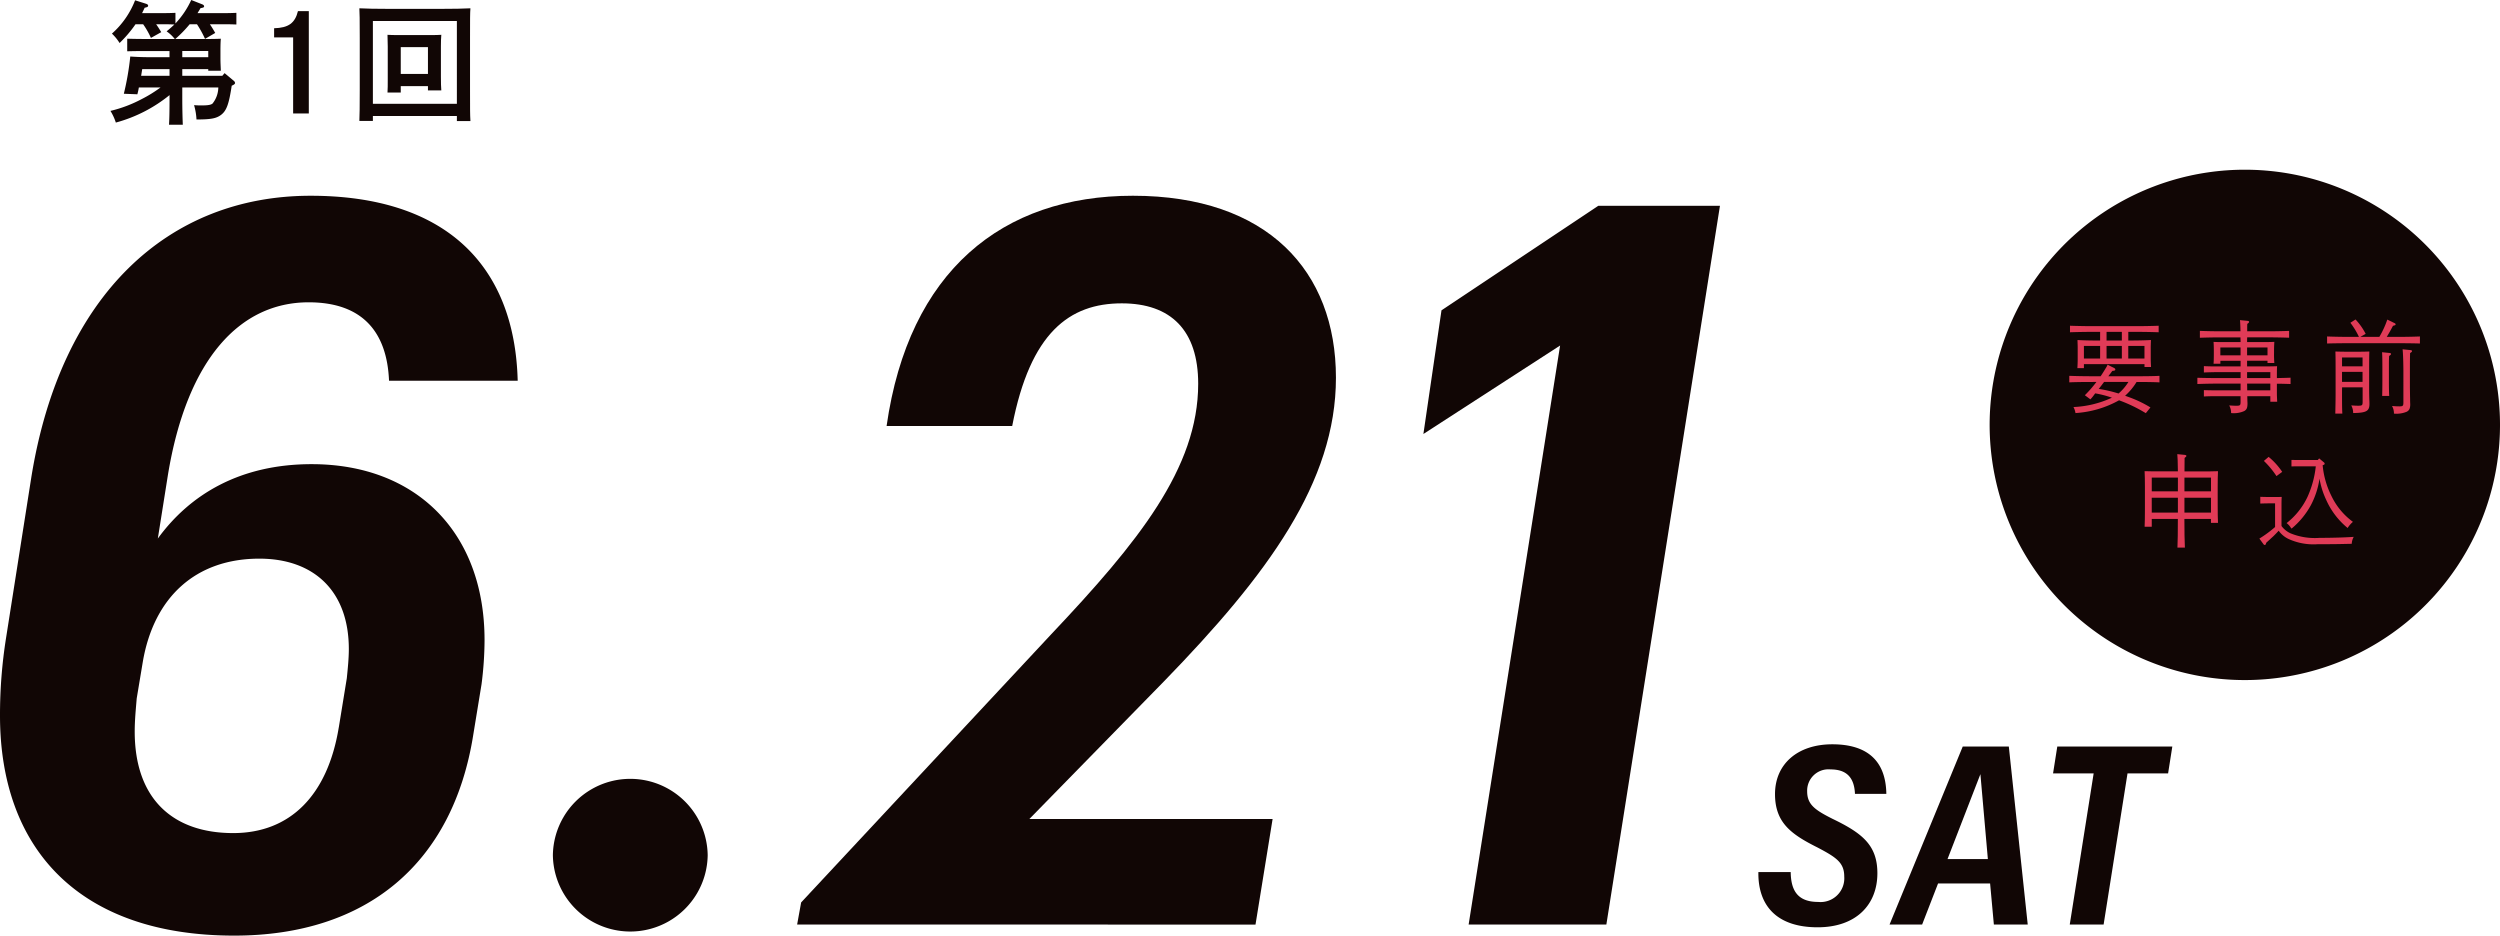 <svg xmlns="http://www.w3.org/2000/svg" xmlns:xlink="http://www.w3.org/1999/xlink" width="337.618" height="126.351" viewBox="0 0 337.618 126.351">
  <defs>
    <clipPath id="clip-path">
      <rect id="長方形_17" data-name="長方形 17" width="337.618" height="126.351" fill="none"/>
    </clipPath>
  </defs>
  <g id="グループ_21" data-name="グループ 21" clip-path="url(#clip-path)">
    <path id="パス_147" data-name="パス 147" d="M24.908,10.239l.307-.362,1.213,1.014a.465.465,0,0,1,.2.307c0,.126-.09.218-.452.379-.379,2.514-.706,3.385-1.447,3.945-.633.469-1.339.615-3.31.615a8.493,8.493,0,0,0-.326-1.936c.489.037.723.037,1.014.037.867,0,1.266-.073,1.482-.254a3.566,3.566,0,0,0,.778-2.17H19.5v1.319c0,1.665.037,2.9.072,3.709H17.708c.055-.813.072-2.044.072-3.709v-.289a19.647,19.647,0,0,1-7.253,3.71A7.107,7.107,0,0,0,9.8,14.978a17.762,17.762,0,0,0,4.214-1.592,17.91,17.91,0,0,0,2.551-1.574h-2.93a9.057,9.057,0,0,1-.2.922l-1.828-.072a36.841,36.841,0,0,0,.869-5.03c.7.053,1.663.091,2.406.091h2.893V6.893H14.216c-.6,0-1.61.018-2.152.035v-1.7c.56.018,1.482.037,2.152.037h4.269a5.068,5.068,0,0,0-1.1-1.03c.417-.345.743-.633,1.05-.924-.38-.017-.869-.035-1.3-.035H15.971c.218.306.452.668.688,1.067l-1.393.778a10.888,10.888,0,0,0-1.05-1.845H13.185a16.587,16.587,0,0,1-2.152,2.532A6.509,6.509,0,0,0,10,4.541a11.654,11.654,0,0,0,3.129-4.5L14.6.507c.18.055.289.145.289.254,0,.143-.073.2-.472.288-.108.254-.234.489-.342.724h3.057c.4,0,1.049-.018,1.446-.037V3.167A11.715,11.715,0,0,0,20.71,0l1.466.578c.163.055.271.163.271.272,0,.145-.09.18-.487.253-.128.234-.272.452-.4.67h3.8c.38,0,1.032-.018,1.447-.037V3.31c-.4-.017-.959-.035-1.447-.035H23.226c.234.342.47.723.723,1.175l-1.376.8a14.384,14.384,0,0,0-1.085-1.971h-.994a16.716,16.716,0,0,1-1.936,1.989h4.015c1.158,0,1.7-.018,2.135-.037-.037.362-.053.941-.053,1.61v.941c0,.688.017.849.053,1.773h-1.7V9.334H19.5v.906Zm-7.129-.906H14.09l-.146.906h3.835Zm5.229-2.441H19.5v.832h3.509Z" transform="translate(5.116 -0.001)" fill="#110605"/>
    <path id="パス_148" data-name="パス 148" d="M24.324,3.3c1.936-.055,2.822-.688,3.22-2.315H29.01v13.82H26.893V4.532H24.324Z" transform="translate(12.694 0.515)" fill="#110605"/>
    <path id="パス_149" data-name="パス 149" d="M33.715,15.951H31.889c.035-.869.053-1.846.053-4.252V4.825c0-2.732-.018-3.473-.053-4.088.959.055,2.37.073,3.6.073h7.8c1.231,0,2.64-.018,3.6-.073-.055.615-.055,1.482-.055,4.088V11.7c0,2.714,0,3.383.055,4.27H45.058v-.688H33.715Zm11.343-13.5H33.715V13.636H45.058Zm-7.579,9.659H35.688c.035-.415.035-1.012.035-1.916V5.91c0-.578-.018-1.266-.035-1.592.4.018.759.037,1.3.037h4.668c.525,0,.9-.018,1.3-.037-.037.326-.055,1.014-.055,1.592V9.946c0,.849.018,1.464.055,1.88H41.151v-.578H37.479Zm3.672-6.132H37.479V9.6h3.672Z" transform="translate(16.642 0.384)" fill="#110605"/>
    <path id="パス_150" data-name="パス 150" d="M245.477,49.52a34.461,34.461,0,1,1-34.46-34.46,34.46,34.46,0,0,1,34.46,34.46" transform="translate(92.141 7.859)" fill="#110605"/>
    <path id="パス_151" data-name="パス 151" d="M186.323,36.5c-.749,0-1.971.014-2.7.053v-.883c.706.029,1.93.055,2.7.055h1.534c.243-.353.5-.775.788-1.249a2.266,2.266,0,0,0,.149-.312l.924.475a.2.2,0,0,1,.122.177c0,.123-.094.163-.408.19-.19.271-.38.5-.53.72h4.2c.855,0,2.01-.014,2.7-.055v.883c-.72-.04-1.875-.053-2.7-.053h-.394a8.135,8.135,0,0,1-1.549,1.861,3.808,3.808,0,0,1,.38.137,15.528,15.528,0,0,1,3.044,1.44l-.626.775a19.866,19.866,0,0,0-3.613-1.74,13.866,13.866,0,0,1-5.884,1.724,2.593,2.593,0,0,0-.271-.814,13.692,13.692,0,0,0,5.19-1.263,13.984,13.984,0,0,0-2.255-.584c-.055.068-.1.135-.149.2a5.936,5.936,0,0,1-.5.61l-.749-.557a16.151,16.151,0,0,0,1.563-1.793Zm1.466-6.765h-1.371c-.747,0-1.969.026-2.7.053v-.883c.706.027,1.928.055,2.7.055h6.575c.855,0,2.01-.027,2.7-.055v.883c-.72-.027-1.875-.053-2.7-.053h-1.4V30.9h.367c.924,0,2-.026,2.689-.068-.014.49-.027.749-.027,1.047V33.3q0,.507.041,1.181h-.883v-.394H185.6v.545h-.883c.027-.437.041-.843.041-1.184V31.882c0-.3-.014-.545-.027-1.047.692.043,1.765.068,2.689.068h.367Zm0,1.9H185.6v1.7h2.187Zm.531,4.862c-.231.312-.476.639-.721.937a18.26,18.26,0,0,1,2.677.624,6.672,6.672,0,0,0,1.332-1.561Zm2.4-6.765h-2.065v1.169h2.065Zm0,1.9h-2.065v1.7h2.065Zm3.056,0h-2.187v1.7h2.187Z" transform="translate(95.828 15.085)" fill="#e03b57"/>
    <path id="パス_152" data-name="パス 152" d="M201.707,34.657h2.459c.734,0,1.208-.014,1.589-.027-.014.243-.026.679-.026,1.195v.408c.651-.014,1.358-.027,1.846-.053v.855c-.489-.014-1.195-.041-1.846-.041v1.088c0,.5.012.679.04,1.344h-.924v-.747h-3.111v.027c0,.461.027.842.027.951,0,.6-.11.843-.449,1.033a3.463,3.463,0,0,1-1.765.269,2.067,2.067,0,0,0-.259-1.032c.422.027.653.041.965.041.516,0,.571-.053.571-.557v-.734H197.5c-.449,0-1.21.014-1.63.041v-.857c.408.014,1.1.029,1.63.029h3.328V36.98h-3.138c-.788,0-1.983.027-2.7.055v-.843c.72.027,1.915.041,2.7.041h3.138v-.8H197.5c-.449,0-1.21.027-1.63.043v-.857c.408.027,1.1.041,1.63.041h3.328V33.9h-2.73v.393h-.924c.027-.312.04-.571.04-1.44v-.312c0-.367-.012-.951-.04-1.195.3.014.583.026.979.026h2.675c0-.148-.014-.461-.014-.636h-2.785c-.8,0-1.983.026-2.7.053V29.86c.72.029,1.9.055,2.7.055h2.785c-.014-.773-.041-1.275-.068-1.508l1.033.1c.122.014.2.068.2.137s-.068.148-.245.271c-.014.271-.014.38-.014,1h2.962c.8,0,2-.026,2.7-.055v.925c-.7-.027-1.9-.053-2.7-.053H201.72c-.014.216-.014.42-.014.636h2.7c.394,0,.68-.012.979-.026-.014.23-.04.775-.04,1.167v.272a13.948,13.948,0,0,0,.04,1.412h-.924v-.3h-2.758Zm-.883-2.554h-2.73v1.059h2.73Zm3.64,0h-2.758v1.059h2.758Zm.38,3.327h-3.138v.8h3.138Zm0,1.549h-3.138c.014.3.014.612.014.912h3.124Z" transform="translate(101.758 14.825)" fill="#e03b57"/>
    <path id="パス_153" data-name="パス 153" d="M210.8,30.7a10.223,10.223,0,0,0-1.155-1.9l.694-.449a8.348,8.348,0,0,1,1.371,1.945l-.72.406h2.567a12.246,12.246,0,0,0,1.074-2.336l1,.489a.183.183,0,0,1,.122.163c0,.082-.067.123-.352.19-.3.571-.559,1.033-.843,1.494h1.779c.855,0,2.01-.026,2.7-.055v.951c-.718-.026-1.873-.04-2.7-.04H209.2c-.747,0-1.969.014-2.7.04v-.951c.708.029,1.93.055,2.7.055Zm-2.283,7.159c0,2.363.014,2.636.043,3.207h-.951c.012-.53.04-1.793.04-2.648V35.3c0-1.915-.014-2.187-.027-2.622.368.014,1.02.029,1.618.029H210.7c.557,0,1.155-.015,1.507-.029-.014.449-.026.816-.026,2.622V38c0,.245.012.857.026,1.224.015.272.015.463.015.543,0,.965-.435,1.195-2.2,1.222a2.174,2.174,0,0,0-.259-1.032c.394.027.626.041.937.041.542,0,.6-.055.6-.559V37.515h-2.773Zm2.773-4.374h-2.771v1.195h2.771Zm-2.773,3.289h2.771V35.424h-2.771Zm6.386-3.9c.149.014.231.055.231.137s-.082.149-.259.272c-.027.624-.027.746-.027,1.533v1.863c0,.883.014,1.575.041,2h-.951c.015-.476.027-1.128.027-2V34.81c0-1.073-.012-1.644-.041-2.036Zm2.826,6.915c0,.571-.123.828-.463,1.018a3.6,3.6,0,0,1-1.738.259,2.046,2.046,0,0,0-.259-1.033,9.511,9.511,0,0,0,.991.055c.476,0,.545-.068.545-.543V35.585c0-1.438-.055-2.852-.11-3.205l1.073.108c.122.015.2.055.2.137s-.082.161-.257.257c-.015.475-.027.788-.027,2.7v1.441c0,.543.012,1.467.027,2.173,0,.259.014.476.014.584" transform="translate(107.767 14.792)" fill="#e03b57"/>
    <path id="パス_154" data-name="パス 154" d="M191.271,49.049V50.1h-.965c.027-.531.041-1.237.041-2.391V44.758c0-.775-.014-1.726-.041-2.161.367.014.694.027,1.155.027H194.8c-.014-1.236-.041-2.023-.081-2.324l1.032.1c.122.015.2.068.2.137s-.068.148-.245.271c-.014.353-.014.435-.014,1.82h3.369c.475,0,.8-.014,1.155-.027-.027.435-.041,1.386-.041,2.161V47.2c0,1.155.014,1.848.041,2.377h-.951v-.53h-3.587c0,1.712.027,3,.068,3.872h-1.006c.041-.869.055-2.16.055-3.872Zm3.532-5.584h-3.532v1.861H194.8Zm-3.532,4.728H194.8v-2.01h-3.532Zm8-4.728h-3.586v1.861h3.586Zm-3.587,4.728h3.586v-2.01h-3.586Z" transform="translate(99.318 21.031)" fill="#e03b57"/>
    <path id="パス_155" data-name="パス 155" d="M203.478,49.876a3.138,3.138,0,0,0,1.224.991,8.681,8.681,0,0,0,3.925.612c1.644,0,3.478-.053,4.607-.135a2.136,2.136,0,0,0-.272.937c-2.324.053-2.636.053-4.564.053a8.1,8.1,0,0,1-3.968-.706,3.428,3.428,0,0,1-1.332-1.114c-.285.314-.475.5-.679.708-.067.067-.271.244-.569.528-.1.082-.245.219-.435.394-.055.219-.11.3-.19.3a.272.272,0,0,1-.19-.122l-.545-.747a15.317,15.317,0,0,0,2.12-1.561V46.818h-.72c-.367,0-.951.014-1.277.029v-.912c.312.014.857.027,1.277.027h.367c.626,0,.963,0,1.249-.014-.014.245-.027.406-.027,1.2Zm-1.738-9.334a9.374,9.374,0,0,1,1.834,2.024l-.775.571a11.842,11.842,0,0,0-1.7-2.05Zm4.17,1.277c-.365,0-.8,0-1.087.015V40.95c.3.014.788.014,1.087.014h2.473l.177-.218.638.531a.25.25,0,0,1,.108.19c0,.094-.065.134-.269.2a11.508,11.508,0,0,0,1.155,4.089,9.283,9.283,0,0,0,2.933,3.56,3.675,3.675,0,0,0-.718.829,10.317,10.317,0,0,1-2.895-3.8,11.037,11.037,0,0,1-.9-2.866,11.11,11.11,0,0,1-1.167,3.586,10.825,10.825,0,0,1-2.609,3.166c-.053-.068-.1-.123-.122-.163a2.449,2.449,0,0,0-.545-.584,9.835,9.835,0,0,0,2.812-3.519,13.476,13.476,0,0,0,1.128-4.144Z" transform="translate(104.632 21.158)" fill="#e03b57"/>
    <path id="パス_156" data-name="パス 156" d="M0,87.556A66.45,66.45,0,0,1,.816,77.1L4.21,55.517c3.937-24.706,18.462-38.146,37.74-38.146C60,17.371,69.507,26.6,69.914,42.35H52.537c-.269-6.517-3.529-10.589-10.86-10.589-9.232,0-16.427,7.6-19.005,23.349l-1.358,8.553c4.345-5.972,11.131-10.044,20.771-10.044,14.12,0,23.352,9.23,23.352,23.757a47.457,47.457,0,0,1-.408,5.973L63.94,90c-2.715,17.512-14.388,27.287-32.308,27.287C10.725,117.287,0,105.611,0,87.556m45.751,1.63,1.084-6.652c.138-1.359.274-2.715.274-3.937,0-7.874-4.751-12.218-12.084-12.218-8.551,0-14.254,5.158-15.747,13.982l-.814,4.888c-.135,1.628-.271,2.986-.271,4.479,0,9.1,5.158,13.712,13.3,13.712,7.739,0,12.761-5.158,14.255-14.254" transform="translate(0 9.065)" fill="#110605"/>
    <path id="パス_157" data-name="パス 157" d="M49.061,79.425a10.454,10.454,0,0,1,20.906,0,10.454,10.454,0,0,1-20.906,0" transform="translate(25.604 36.066)" fill="#110605"/>
    <path id="パス_158" data-name="パス 158" d="M70.735,115.793l.542-2.987,33.8-36.245c11.676-12.355,19.821-22.4,19.821-33.8,0-7.2-3.666-10.86-10.318-10.86-7.059,0-12.353,3.937-14.8,16.563H82.817C85.8,27.553,98.429,17.37,116.076,17.37c18.193,0,27.424,10.183,27.424,24.572,0,14.119-9.232,26.607-23.215,41l-18.193,18.6h32.854l-2.309,14.254Z" transform="translate(36.915 9.065)" fill="#110605"/>
    <path id="パス_159" data-name="パス 159" d="M144.769,37.132,126.308,49.079l2.443-16.7,21.179-14.119h16.427l-15.341,97.066h-18.6Z" transform="translate(65.918 9.53)" fill="#110605"/>
    <path id="パス_160" data-name="パス 160" d="M156.03,83.3H160.4c.033,2.287.772,4.035,3.7,4.035a3.208,3.208,0,0,0,3.531-3.43c0-1.883-1.076-2.589-3.631-3.934-3.564-1.781-5.718-3.36-5.718-7.2,0-4.068,3.061-6.724,7.734-6.724,4.607,0,7.23,2.118,7.3,6.692h-4.237c-.1-2.354-1.278-3.3-3.295-3.3a2.879,2.879,0,0,0-3.161,2.96c0,1.782,1.043,2.52,3.462,3.732,3.968,1.918,6.021,3.531,6.021,7.329,0,4.238-2.86,7.3-8.071,7.3-5.482,0-8.071-2.892-8-7.465" transform="translate(81.429 34.468)" fill="#110605"/>
    <path id="パス_161" data-name="パス 161" d="M181.254,84.738h-7.028l-2.152,5.549h-4.4l9.886-24.043h6.221l2.554,24.043h-4.573Zm-5.75-3.295h5.447l-1.007-11.467Z" transform="translate(87.504 34.571)" fill="#110605"/>
    <path id="パス_162" data-name="パス 162" d="M187.664,69.877h-5.482l.572-3.633h15.534l-.571,3.633h-5.48l-3.228,20.41h-4.573Z" transform="translate(95.078 34.571)" fill="#110605"/>
  </g>
</svg>
